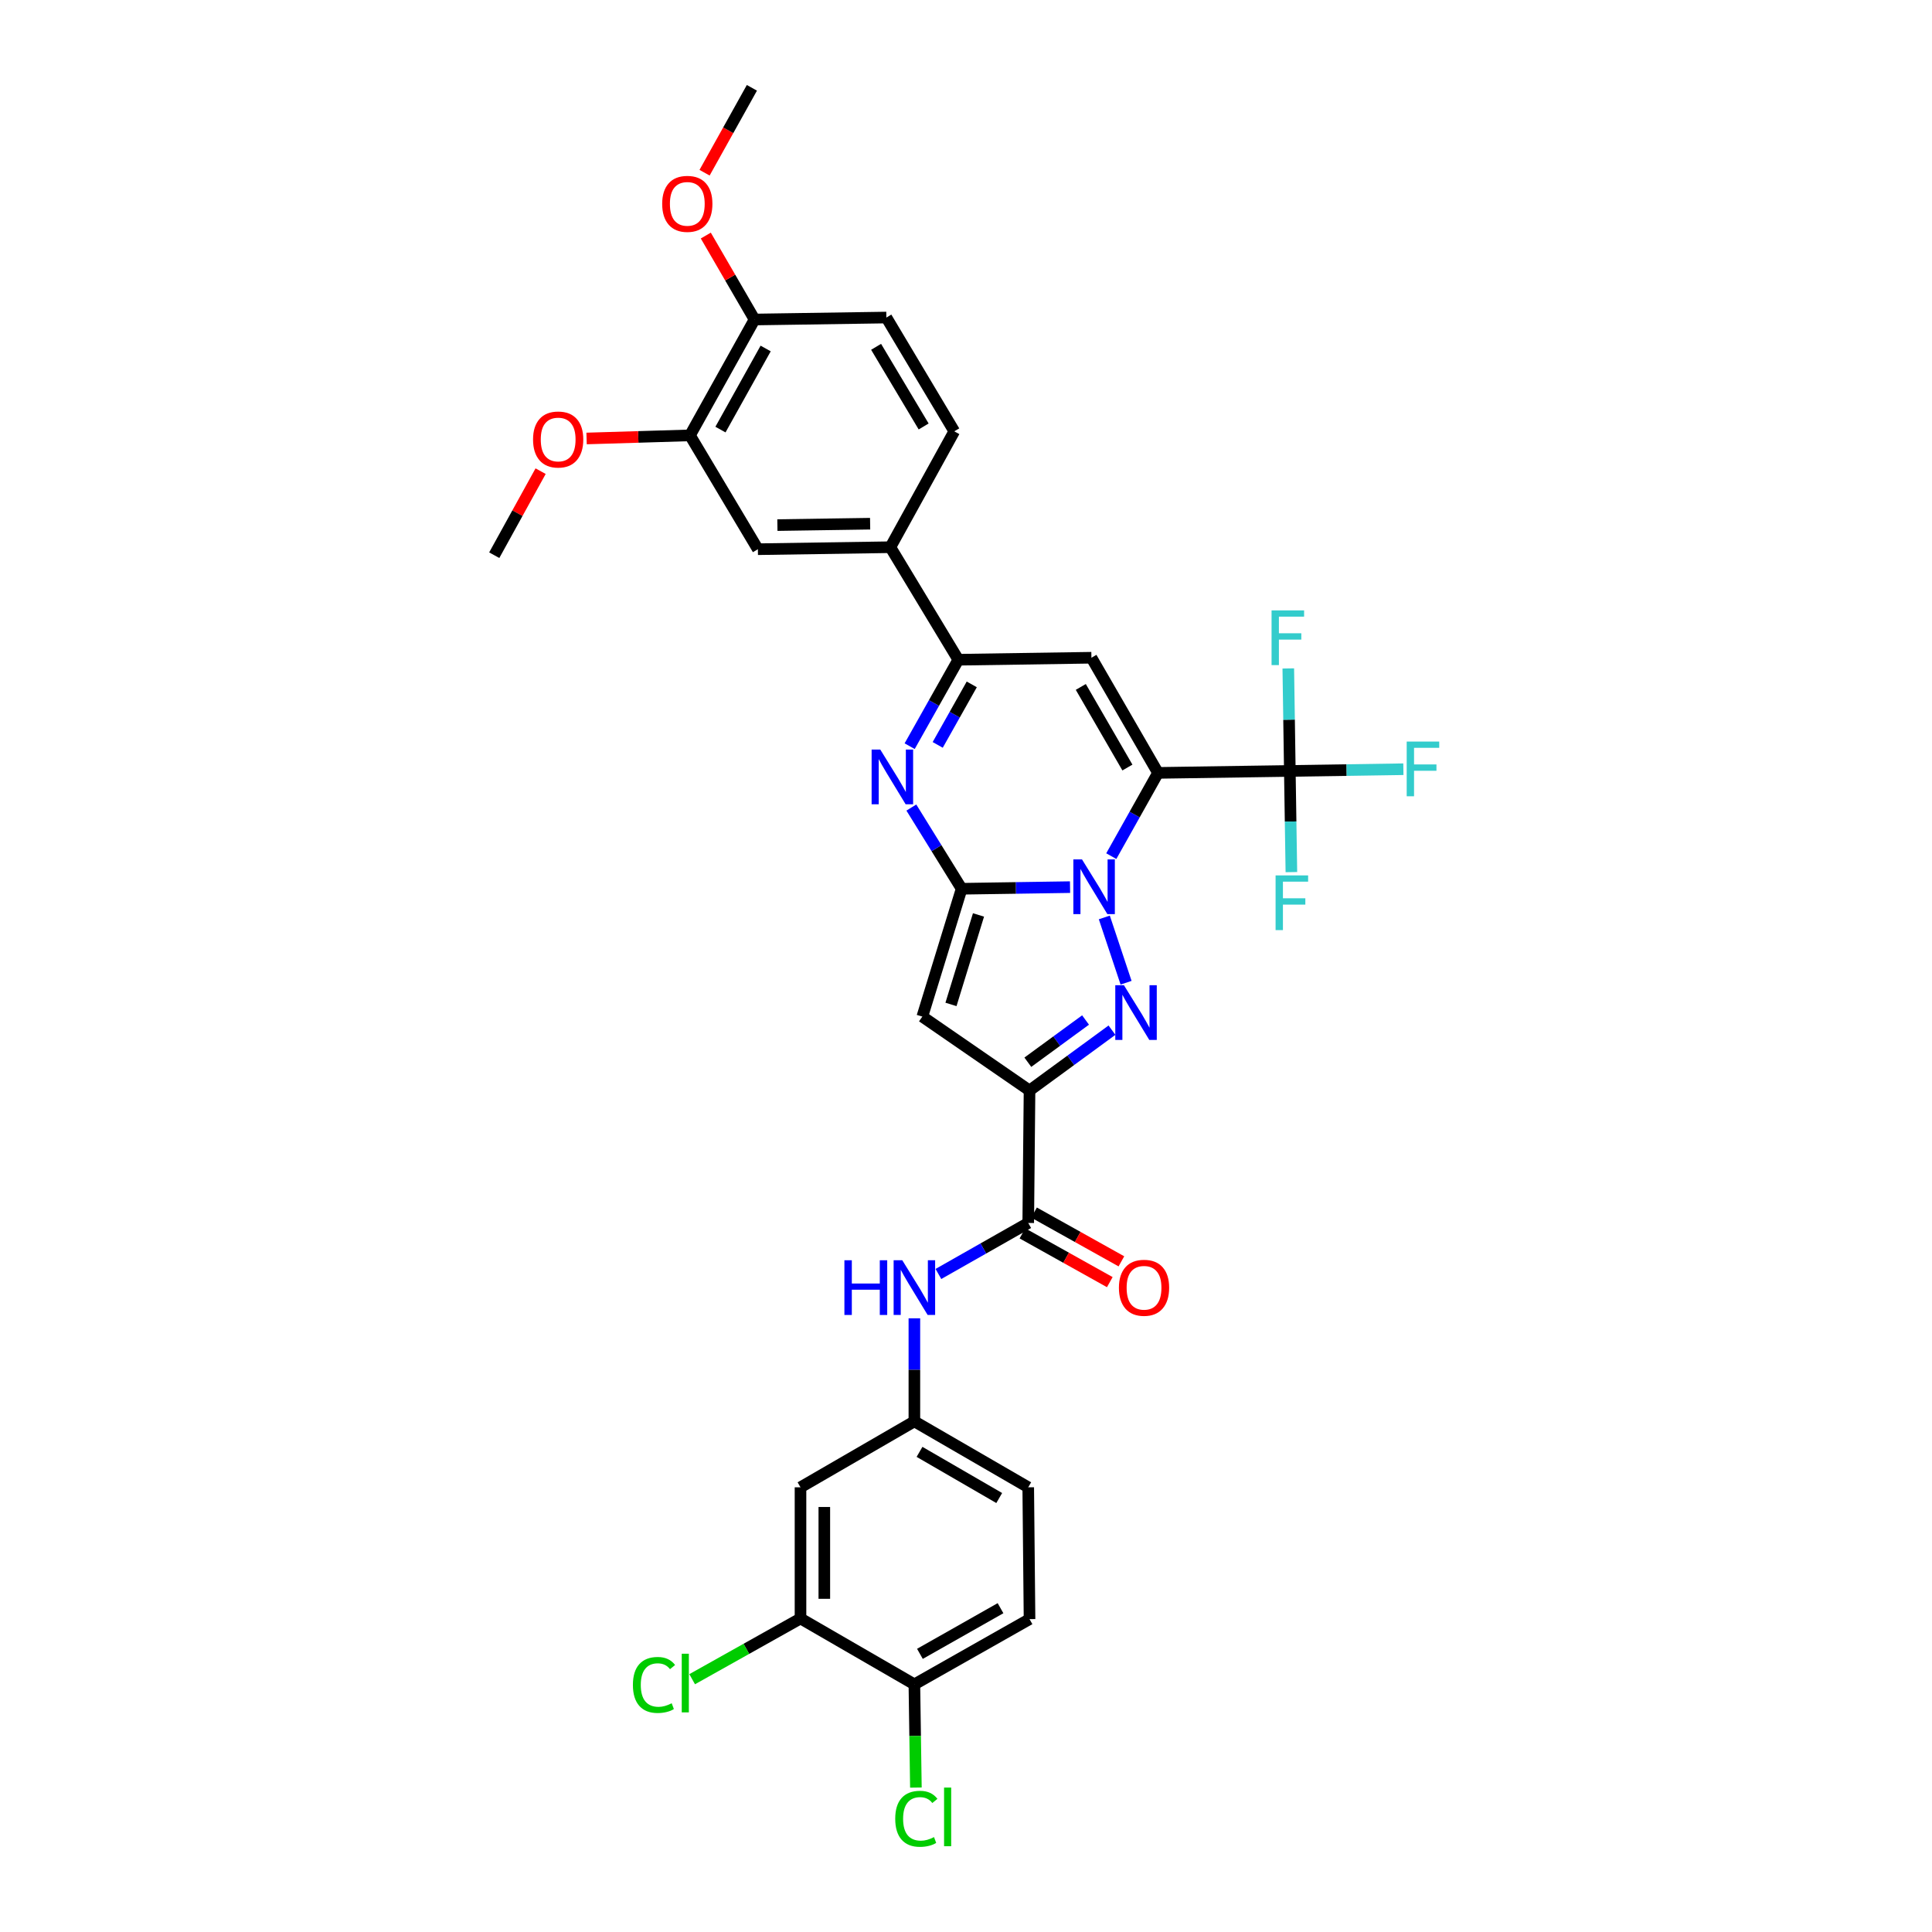 <?xml version='1.0' encoding='iso-8859-1'?>
<svg version='1.1' baseProfile='full'
              xmlns='http://www.w3.org/2000/svg'
                      xmlns:rdkit='http://www.rdkit.org/xml'
                      xmlns:xlink='http://www.w3.org/1999/xlink'
                  xml:space='preserve'
width='1000px' height='1000px' viewBox='0 0 1000 1000'>
<!-- END OF HEADER -->
<rect style='opacity:1.0;fill:#FFFFFF;stroke:none' width='1000' height='1000' x='0' y='0'> </rect>
<path class='bond-0' d='M 575.201,443.138 L 587.293,421.592' style='fill:none;fill-rule:evenodd;stroke:#0000FF;stroke-width:6px;stroke-linecap:butt;stroke-linejoin:miter;stroke-opacity:1' />
<path class='bond-0' d='M 587.293,421.592 L 599.386,400.045' style='fill:none;fill-rule:evenodd;stroke:#000000;stroke-width:6px;stroke-linecap:butt;stroke-linejoin:miter;stroke-opacity:1' />
<path class='bond-1' d='M 553.851,459.176 L 525.797,459.599' style='fill:none;fill-rule:evenodd;stroke:#0000FF;stroke-width:6px;stroke-linecap:butt;stroke-linejoin:miter;stroke-opacity:1' />
<path class='bond-1' d='M 525.797,459.599 L 497.742,460.022' style='fill:none;fill-rule:evenodd;stroke:#000000;stroke-width:6px;stroke-linecap:butt;stroke-linejoin:miter;stroke-opacity:1' />
<path class='bond-2' d='M 571.596,474.864 L 582.854,508.65' style='fill:none;fill-rule:evenodd;stroke:#0000FF;stroke-width:6px;stroke-linecap:butt;stroke-linejoin:miter;stroke-opacity:1' />
<path class='bond-6' d='M 599.386,400.045 L 564.916,340.444' style='fill:none;fill-rule:evenodd;stroke:#000000;stroke-width:6px;stroke-linecap:butt;stroke-linejoin:miter;stroke-opacity:1' />
<path class='bond-6' d='M 583.546,397.276 L 559.417,355.555' style='fill:none;fill-rule:evenodd;stroke:#000000;stroke-width:6px;stroke-linecap:butt;stroke-linejoin:miter;stroke-opacity:1' />
<path class='bond-8' d='M 599.386,400.045 L 667.614,399.038' style='fill:none;fill-rule:evenodd;stroke:#000000;stroke-width:6px;stroke-linecap:butt;stroke-linejoin:miter;stroke-opacity:1' />
<path class='bond-4' d='M 497.742,460.022 L 477.391,526.189' style='fill:none;fill-rule:evenodd;stroke:#000000;stroke-width:6px;stroke-linecap:butt;stroke-linejoin:miter;stroke-opacity:1' />
<path class='bond-4' d='M 506.47,473.571 L 492.224,519.888' style='fill:none;fill-rule:evenodd;stroke:#000000;stroke-width:6px;stroke-linecap:butt;stroke-linejoin:miter;stroke-opacity:1' />
<path class='bond-5' d='M 497.742,460.022 L 484.727,439.006' style='fill:none;fill-rule:evenodd;stroke:#000000;stroke-width:6px;stroke-linecap:butt;stroke-linejoin:miter;stroke-opacity:1' />
<path class='bond-5' d='M 484.727,439.006 L 471.712,417.989' style='fill:none;fill-rule:evenodd;stroke:#0000FF;stroke-width:6px;stroke-linecap:butt;stroke-linejoin:miter;stroke-opacity:1' />
<path class='bond-3' d='M 575.558,533.215 L 554.22,548.827' style='fill:none;fill-rule:evenodd;stroke:#0000FF;stroke-width:6px;stroke-linecap:butt;stroke-linejoin:miter;stroke-opacity:1' />
<path class='bond-3' d='M 554.22,548.827 L 532.883,564.44' style='fill:none;fill-rule:evenodd;stroke:#000000;stroke-width:6px;stroke-linecap:butt;stroke-linejoin:miter;stroke-opacity:1' />
<path class='bond-3' d='M 561.878,527.952 L 546.942,538.88' style='fill:none;fill-rule:evenodd;stroke:#0000FF;stroke-width:6px;stroke-linecap:butt;stroke-linejoin:miter;stroke-opacity:1' />
<path class='bond-3' d='M 546.942,538.88 L 532.006,549.809' style='fill:none;fill-rule:evenodd;stroke:#000000;stroke-width:6px;stroke-linecap:butt;stroke-linejoin:miter;stroke-opacity:1' />
<path class='bond-9' d='M 532.883,564.44 L 532.212,633.003' style='fill:none;fill-rule:evenodd;stroke:#000000;stroke-width:6px;stroke-linecap:butt;stroke-linejoin:miter;stroke-opacity:1' />
<path class='bond-33' d='M 532.883,564.44 L 477.391,526.189' style='fill:none;fill-rule:evenodd;stroke:#000000;stroke-width:6px;stroke-linecap:butt;stroke-linejoin:miter;stroke-opacity:1' />
<path class='bond-7' d='M 470.837,386.227 L 483.43,363.853' style='fill:none;fill-rule:evenodd;stroke:#0000FF;stroke-width:6px;stroke-linecap:butt;stroke-linejoin:miter;stroke-opacity:1' />
<path class='bond-7' d='M 483.43,363.853 L 496.023,341.478' style='fill:none;fill-rule:evenodd;stroke:#000000;stroke-width:6px;stroke-linecap:butt;stroke-linejoin:miter;stroke-opacity:1' />
<path class='bond-7' d='M 485.356,385.56 L 494.171,369.898' style='fill:none;fill-rule:evenodd;stroke:#0000FF;stroke-width:6px;stroke-linecap:butt;stroke-linejoin:miter;stroke-opacity:1' />
<path class='bond-7' d='M 494.171,369.898 L 502.986,354.236' style='fill:none;fill-rule:evenodd;stroke:#000000;stroke-width:6px;stroke-linecap:butt;stroke-linejoin:miter;stroke-opacity:1' />
<path class='bond-34' d='M 564.916,340.444 L 496.023,341.478' style='fill:none;fill-rule:evenodd;stroke:#000000;stroke-width:6px;stroke-linecap:butt;stroke-linejoin:miter;stroke-opacity:1' />
<path class='bond-10' d='M 496.023,341.478 L 460.847,283.234' style='fill:none;fill-rule:evenodd;stroke:#000000;stroke-width:6px;stroke-linecap:butt;stroke-linejoin:miter;stroke-opacity:1' />
<path class='bond-21' d='M 667.614,399.038 L 696.999,398.592' style='fill:none;fill-rule:evenodd;stroke:#000000;stroke-width:6px;stroke-linecap:butt;stroke-linejoin:miter;stroke-opacity:1' />
<path class='bond-21' d='M 696.999,398.592 L 726.384,398.145' style='fill:none;fill-rule:evenodd;stroke:#33CCCC;stroke-width:6px;stroke-linecap:butt;stroke-linejoin:miter;stroke-opacity:1' />
<path class='bond-22' d='M 667.614,399.038 L 668.016,425.22' style='fill:none;fill-rule:evenodd;stroke:#000000;stroke-width:6px;stroke-linecap:butt;stroke-linejoin:miter;stroke-opacity:1' />
<path class='bond-22' d='M 668.016,425.22 L 668.418,451.401' style='fill:none;fill-rule:evenodd;stroke:#33CCCC;stroke-width:6px;stroke-linecap:butt;stroke-linejoin:miter;stroke-opacity:1' />
<path class='bond-23' d='M 667.614,399.038 L 667.216,372.51' style='fill:none;fill-rule:evenodd;stroke:#000000;stroke-width:6px;stroke-linecap:butt;stroke-linejoin:miter;stroke-opacity:1' />
<path class='bond-23' d='M 667.216,372.51 L 666.819,345.982' style='fill:none;fill-rule:evenodd;stroke:#33CCCC;stroke-width:6px;stroke-linecap:butt;stroke-linejoin:miter;stroke-opacity:1' />
<path class='bond-11' d='M 532.212,633.003 L 508.964,646.205' style='fill:none;fill-rule:evenodd;stroke:#000000;stroke-width:6px;stroke-linecap:butt;stroke-linejoin:miter;stroke-opacity:1' />
<path class='bond-11' d='M 508.964,646.205 L 485.717,659.406' style='fill:none;fill-rule:evenodd;stroke:#0000FF;stroke-width:6px;stroke-linecap:butt;stroke-linejoin:miter;stroke-opacity:1' />
<path class='bond-18' d='M 529.208,638.384 L 551.818,651.008' style='fill:none;fill-rule:evenodd;stroke:#000000;stroke-width:6px;stroke-linecap:butt;stroke-linejoin:miter;stroke-opacity:1' />
<path class='bond-18' d='M 551.818,651.008 L 574.428,663.632' style='fill:none;fill-rule:evenodd;stroke:#FF0000;stroke-width:6px;stroke-linecap:butt;stroke-linejoin:miter;stroke-opacity:1' />
<path class='bond-18' d='M 535.216,627.623 L 557.826,640.246' style='fill:none;fill-rule:evenodd;stroke:#000000;stroke-width:6px;stroke-linecap:butt;stroke-linejoin:miter;stroke-opacity:1' />
<path class='bond-18' d='M 557.826,640.246 L 580.436,652.87' style='fill:none;fill-rule:evenodd;stroke:#FF0000;stroke-width:6px;stroke-linecap:butt;stroke-linejoin:miter;stroke-opacity:1' />
<path class='bond-13' d='M 460.847,283.234 L 392.277,284.268' style='fill:none;fill-rule:evenodd;stroke:#000000;stroke-width:6px;stroke-linecap:butt;stroke-linejoin:miter;stroke-opacity:1' />
<path class='bond-13' d='M 450.376,271.065 L 402.376,271.788' style='fill:none;fill-rule:evenodd;stroke:#000000;stroke-width:6px;stroke-linecap:butt;stroke-linejoin:miter;stroke-opacity:1' />
<path class='bond-20' d='M 460.847,283.234 L 493.935,223.256' style='fill:none;fill-rule:evenodd;stroke:#000000;stroke-width:6px;stroke-linecap:butt;stroke-linejoin:miter;stroke-opacity:1' />
<path class='bond-16' d='M 473.282,682.358 L 473.282,709.027' style='fill:none;fill-rule:evenodd;stroke:#0000FF;stroke-width:6px;stroke-linecap:butt;stroke-linejoin:miter;stroke-opacity:1' />
<path class='bond-16' d='M 473.282,709.027 L 473.282,735.695' style='fill:none;fill-rule:evenodd;stroke:#000000;stroke-width:6px;stroke-linecap:butt;stroke-linejoin:miter;stroke-opacity:1' />
<path class='bond-12' d='M 414.339,837.723 L 414.339,769.83' style='fill:none;fill-rule:evenodd;stroke:#000000;stroke-width:6px;stroke-linecap:butt;stroke-linejoin:miter;stroke-opacity:1' />
<path class='bond-12' d='M 426.665,827.539 L 426.665,780.014' style='fill:none;fill-rule:evenodd;stroke:#000000;stroke-width:6px;stroke-linecap:butt;stroke-linejoin:miter;stroke-opacity:1' />
<path class='bond-26' d='M 414.339,837.723 L 386.3,853.44' style='fill:none;fill-rule:evenodd;stroke:#000000;stroke-width:6px;stroke-linecap:butt;stroke-linejoin:miter;stroke-opacity:1' />
<path class='bond-26' d='M 386.3,853.44 L 358.26,869.156' style='fill:none;fill-rule:evenodd;stroke:#00CC00;stroke-width:6px;stroke-linecap:butt;stroke-linejoin:miter;stroke-opacity:1' />
<path class='bond-36' d='M 414.339,837.723 L 473.282,871.817' style='fill:none;fill-rule:evenodd;stroke:#000000;stroke-width:6px;stroke-linecap:butt;stroke-linejoin:miter;stroke-opacity:1' />
<path class='bond-15' d='M 392.277,284.268 L 357.128,225.345' style='fill:none;fill-rule:evenodd;stroke:#000000;stroke-width:6px;stroke-linecap:butt;stroke-linejoin:miter;stroke-opacity:1' />
<path class='bond-14' d='M 414.339,769.83 L 473.282,735.695' style='fill:none;fill-rule:evenodd;stroke:#000000;stroke-width:6px;stroke-linecap:butt;stroke-linejoin:miter;stroke-opacity:1' />
<path class='bond-29' d='M 357.128,225.345 L 330.371,226.151' style='fill:none;fill-rule:evenodd;stroke:#000000;stroke-width:6px;stroke-linecap:butt;stroke-linejoin:miter;stroke-opacity:1' />
<path class='bond-29' d='M 330.371,226.151 L 303.613,226.956' style='fill:none;fill-rule:evenodd;stroke:#FF0000;stroke-width:6px;stroke-linecap:butt;stroke-linejoin:miter;stroke-opacity:1' />
<path class='bond-35' d='M 357.128,225.345 L 390.551,165.381' style='fill:none;fill-rule:evenodd;stroke:#000000;stroke-width:6px;stroke-linecap:butt;stroke-linejoin:miter;stroke-opacity:1' />
<path class='bond-35' d='M 372.908,222.351 L 396.304,180.377' style='fill:none;fill-rule:evenodd;stroke:#000000;stroke-width:6px;stroke-linecap:butt;stroke-linejoin:miter;stroke-opacity:1' />
<path class='bond-27' d='M 473.282,735.695 L 532.212,769.83' style='fill:none;fill-rule:evenodd;stroke:#000000;stroke-width:6px;stroke-linecap:butt;stroke-linejoin:miter;stroke-opacity:1' />
<path class='bond-27' d='M 475.944,751.481 L 517.195,775.375' style='fill:none;fill-rule:evenodd;stroke:#000000;stroke-width:6px;stroke-linecap:butt;stroke-linejoin:miter;stroke-opacity:1' />
<path class='bond-17' d='M 473.282,871.817 L 532.883,838.058' style='fill:none;fill-rule:evenodd;stroke:#000000;stroke-width:6px;stroke-linecap:butt;stroke-linejoin:miter;stroke-opacity:1' />
<path class='bond-17' d='M 476.148,856.028 L 517.868,832.397' style='fill:none;fill-rule:evenodd;stroke:#000000;stroke-width:6px;stroke-linecap:butt;stroke-linejoin:miter;stroke-opacity:1' />
<path class='bond-28' d='M 473.282,871.817 L 473.674,898.531' style='fill:none;fill-rule:evenodd;stroke:#000000;stroke-width:6px;stroke-linecap:butt;stroke-linejoin:miter;stroke-opacity:1' />
<path class='bond-28' d='M 473.674,898.531 L 474.066,925.246' style='fill:none;fill-rule:evenodd;stroke:#00CC00;stroke-width:6px;stroke-linecap:butt;stroke-linejoin:miter;stroke-opacity:1' />
<path class='bond-19' d='M 390.551,165.381 L 458.779,164.361' style='fill:none;fill-rule:evenodd;stroke:#000000;stroke-width:6px;stroke-linecap:butt;stroke-linejoin:miter;stroke-opacity:1' />
<path class='bond-30' d='M 390.551,165.381 L 377.936,143.653' style='fill:none;fill-rule:evenodd;stroke:#000000;stroke-width:6px;stroke-linecap:butt;stroke-linejoin:miter;stroke-opacity:1' />
<path class='bond-30' d='M 377.936,143.653 L 365.321,121.925' style='fill:none;fill-rule:evenodd;stroke:#FF0000;stroke-width:6px;stroke-linecap:butt;stroke-linejoin:miter;stroke-opacity:1' />
<path class='bond-24' d='M 493.935,223.256 L 458.779,164.361' style='fill:none;fill-rule:evenodd;stroke:#000000;stroke-width:6px;stroke-linecap:butt;stroke-linejoin:miter;stroke-opacity:1' />
<path class='bond-24' d='M 478.078,220.74 L 453.469,179.513' style='fill:none;fill-rule:evenodd;stroke:#000000;stroke-width:6px;stroke-linecap:butt;stroke-linejoin:miter;stroke-opacity:1' />
<path class='bond-25' d='M 532.883,838.058 L 532.212,769.83' style='fill:none;fill-rule:evenodd;stroke:#000000;stroke-width:6px;stroke-linecap:butt;stroke-linejoin:miter;stroke-opacity:1' />
<path class='bond-31' d='M 279.82,243.872 L 267.82,265.624' style='fill:none;fill-rule:evenodd;stroke:#FF0000;stroke-width:6px;stroke-linecap:butt;stroke-linejoin:miter;stroke-opacity:1' />
<path class='bond-31' d='M 267.82,265.624 L 255.82,287.376' style='fill:none;fill-rule:evenodd;stroke:#000000;stroke-width:6px;stroke-linecap:butt;stroke-linejoin:miter;stroke-opacity:1' />
<path class='bond-32' d='M 364.685,89.395 L 376.934,67.425' style='fill:none;fill-rule:evenodd;stroke:#FF0000;stroke-width:6px;stroke-linecap:butt;stroke-linejoin:miter;stroke-opacity:1' />
<path class='bond-32' d='M 376.934,67.425 L 389.182,45.455' style='fill:none;fill-rule:evenodd;stroke:#000000;stroke-width:6px;stroke-linecap:butt;stroke-linejoin:miter;stroke-opacity:1' />
<path  class='atom-0' d='M 560.046 444.828
L 569.326 459.828
Q 570.246 461.308, 571.726 463.988
Q 573.206 466.668, 573.286 466.828
L 573.286 444.828
L 577.046 444.828
L 577.046 473.148
L 573.166 473.148
L 563.206 456.748
Q 562.046 454.828, 560.806 452.628
Q 559.606 450.428, 559.246 449.748
L 559.246 473.148
L 555.566 473.148
L 555.566 444.828
L 560.046 444.828
' fill='#0000FF'/>
<path  class='atom-3' d='M 581.745 509.948
L 591.025 524.948
Q 591.945 526.428, 593.425 529.108
Q 594.905 531.788, 594.985 531.948
L 594.985 509.948
L 598.745 509.948
L 598.745 538.268
L 594.865 538.268
L 584.905 521.868
Q 583.745 519.948, 582.505 517.748
Q 581.305 515.548, 580.945 514.868
L 580.945 538.268
L 577.265 538.268
L 577.265 509.948
L 581.745 509.948
' fill='#0000FF'/>
<path  class='atom-6' d='M 455.628 387.967
L 464.908 402.967
Q 465.828 404.447, 467.308 407.127
Q 468.788 409.807, 468.868 409.967
L 468.868 387.967
L 472.628 387.967
L 472.628 416.287
L 468.748 416.287
L 458.788 399.887
Q 457.628 397.967, 456.388 395.767
Q 455.188 393.567, 454.828 392.887
L 454.828 416.287
L 451.148 416.287
L 451.148 387.967
L 455.628 387.967
' fill='#0000FF'/>
<path  class='atom-12' d='M 437.062 652.307
L 440.902 652.307
L 440.902 664.347
L 455.382 664.347
L 455.382 652.307
L 459.222 652.307
L 459.222 680.627
L 455.382 680.627
L 455.382 667.547
L 440.902 667.547
L 440.902 680.627
L 437.062 680.627
L 437.062 652.307
' fill='#0000FF'/>
<path  class='atom-12' d='M 467.022 652.307
L 476.302 667.307
Q 477.222 668.787, 478.702 671.467
Q 480.182 674.147, 480.262 674.307
L 480.262 652.307
L 484.022 652.307
L 484.022 680.627
L 480.142 680.627
L 470.182 664.227
Q 469.022 662.307, 467.782 660.107
Q 466.582 657.907, 466.222 657.227
L 466.222 680.627
L 462.542 680.627
L 462.542 652.307
L 467.022 652.307
' fill='#0000FF'/>
<path  class='atom-19' d='M 579.148 666.547
Q 579.148 659.747, 582.508 655.947
Q 585.868 652.147, 592.148 652.147
Q 598.428 652.147, 601.788 655.947
Q 605.148 659.747, 605.148 666.547
Q 605.148 673.427, 601.748 677.347
Q 598.348 681.227, 592.148 681.227
Q 585.908 681.227, 582.508 677.347
Q 579.148 673.467, 579.148 666.547
M 592.148 678.027
Q 596.468 678.027, 598.788 675.147
Q 601.148 672.227, 601.148 666.547
Q 601.148 660.987, 598.788 658.187
Q 596.468 655.347, 592.148 655.347
Q 587.828 655.347, 585.468 658.147
Q 583.148 660.947, 583.148 666.547
Q 583.148 672.267, 585.468 675.147
Q 587.828 678.027, 592.148 678.027
' fill='#FF0000'/>
<path  class='atom-22' d='M 728.107 383.831
L 744.947 383.831
L 744.947 387.071
L 731.907 387.071
L 731.907 395.671
L 743.507 395.671
L 743.507 398.951
L 731.907 398.951
L 731.907 412.151
L 728.107 412.151
L 728.107 383.831
' fill='#33CCCC'/>
<path  class='atom-23' d='M 660.242 453.107
L 677.082 453.107
L 677.082 456.347
L 664.042 456.347
L 664.042 464.947
L 675.642 464.947
L 675.642 468.227
L 664.042 468.227
L 664.042 481.427
L 660.242 481.427
L 660.242 453.107
' fill='#33CCCC'/>
<path  class='atom-24' d='M 658.16 315.938
L 675 315.938
L 675 319.178
L 661.96 319.178
L 661.96 327.778
L 673.56 327.778
L 673.56 331.058
L 661.96 331.058
L 661.96 344.258
L 658.16 344.258
L 658.16 315.938
' fill='#33CCCC'/>
<path  class='atom-27' d='M 327.591 872.125
Q 327.591 865.085, 330.871 861.405
Q 334.191 857.685, 340.471 857.685
Q 346.311 857.685, 349.431 861.805
L 346.791 863.965
Q 344.511 860.965, 340.471 860.965
Q 336.191 860.965, 333.911 863.845
Q 331.671 866.685, 331.671 872.125
Q 331.671 877.725, 333.991 880.605
Q 336.351 883.485, 340.911 883.485
Q 344.031 883.485, 347.671 881.605
L 348.791 884.605
Q 347.311 885.565, 345.071 886.125
Q 342.831 886.685, 340.351 886.685
Q 334.191 886.685, 330.871 882.925
Q 327.591 879.165, 327.591 872.125
' fill='#00CC00'/>
<path  class='atom-27' d='M 352.871 855.965
L 356.551 855.965
L 356.551 886.325
L 352.871 886.325
L 352.871 855.965
' fill='#00CC00'/>
<path  class='atom-29' d='M 463.369 941.402
Q 463.369 934.362, 466.649 930.682
Q 469.969 926.962, 476.249 926.962
Q 482.089 926.962, 485.209 931.082
L 482.569 933.242
Q 480.289 930.242, 476.249 930.242
Q 471.969 930.242, 469.689 933.122
Q 467.449 935.962, 467.449 941.402
Q 467.449 947.002, 469.769 949.882
Q 472.129 952.762, 476.689 952.762
Q 479.809 952.762, 483.449 950.882
L 484.569 953.882
Q 483.089 954.842, 480.849 955.402
Q 478.609 955.962, 476.129 955.962
Q 469.969 955.962, 466.649 952.202
Q 463.369 948.442, 463.369 941.402
' fill='#00CC00'/>
<path  class='atom-29' d='M 488.649 925.242
L 492.329 925.242
L 492.329 955.602
L 488.649 955.602
L 488.649 925.242
' fill='#00CC00'/>
<path  class='atom-30' d='M 275.907 227.479
Q 275.907 220.679, 279.267 216.879
Q 282.627 213.079, 288.907 213.079
Q 295.187 213.079, 298.547 216.879
Q 301.907 220.679, 301.907 227.479
Q 301.907 234.359, 298.507 238.279
Q 295.107 242.159, 288.907 242.159
Q 282.667 242.159, 279.267 238.279
Q 275.907 234.399, 275.907 227.479
M 288.907 238.959
Q 293.227 238.959, 295.547 236.079
Q 297.907 233.159, 297.907 227.479
Q 297.907 221.919, 295.547 219.119
Q 293.227 216.279, 288.907 216.279
Q 284.587 216.279, 282.227 219.079
Q 279.907 221.879, 279.907 227.479
Q 279.907 233.199, 282.227 236.079
Q 284.587 238.959, 288.907 238.959
' fill='#FF0000'/>
<path  class='atom-31' d='M 342.745 105.512
Q 342.745 98.712, 346.105 94.912
Q 349.465 91.112, 355.745 91.112
Q 362.025 91.112, 365.385 94.912
Q 368.745 98.712, 368.745 105.512
Q 368.745 112.392, 365.345 116.312
Q 361.945 120.192, 355.745 120.192
Q 349.505 120.192, 346.105 116.312
Q 342.745 112.432, 342.745 105.512
M 355.745 116.992
Q 360.065 116.992, 362.385 114.112
Q 364.745 111.192, 364.745 105.512
Q 364.745 99.952, 362.385 97.152
Q 360.065 94.312, 355.745 94.312
Q 351.425 94.312, 349.065 97.112
Q 346.745 99.912, 346.745 105.512
Q 346.745 111.232, 349.065 114.112
Q 351.425 116.992, 355.745 116.992
' fill='#FF0000'/>
</svg>
